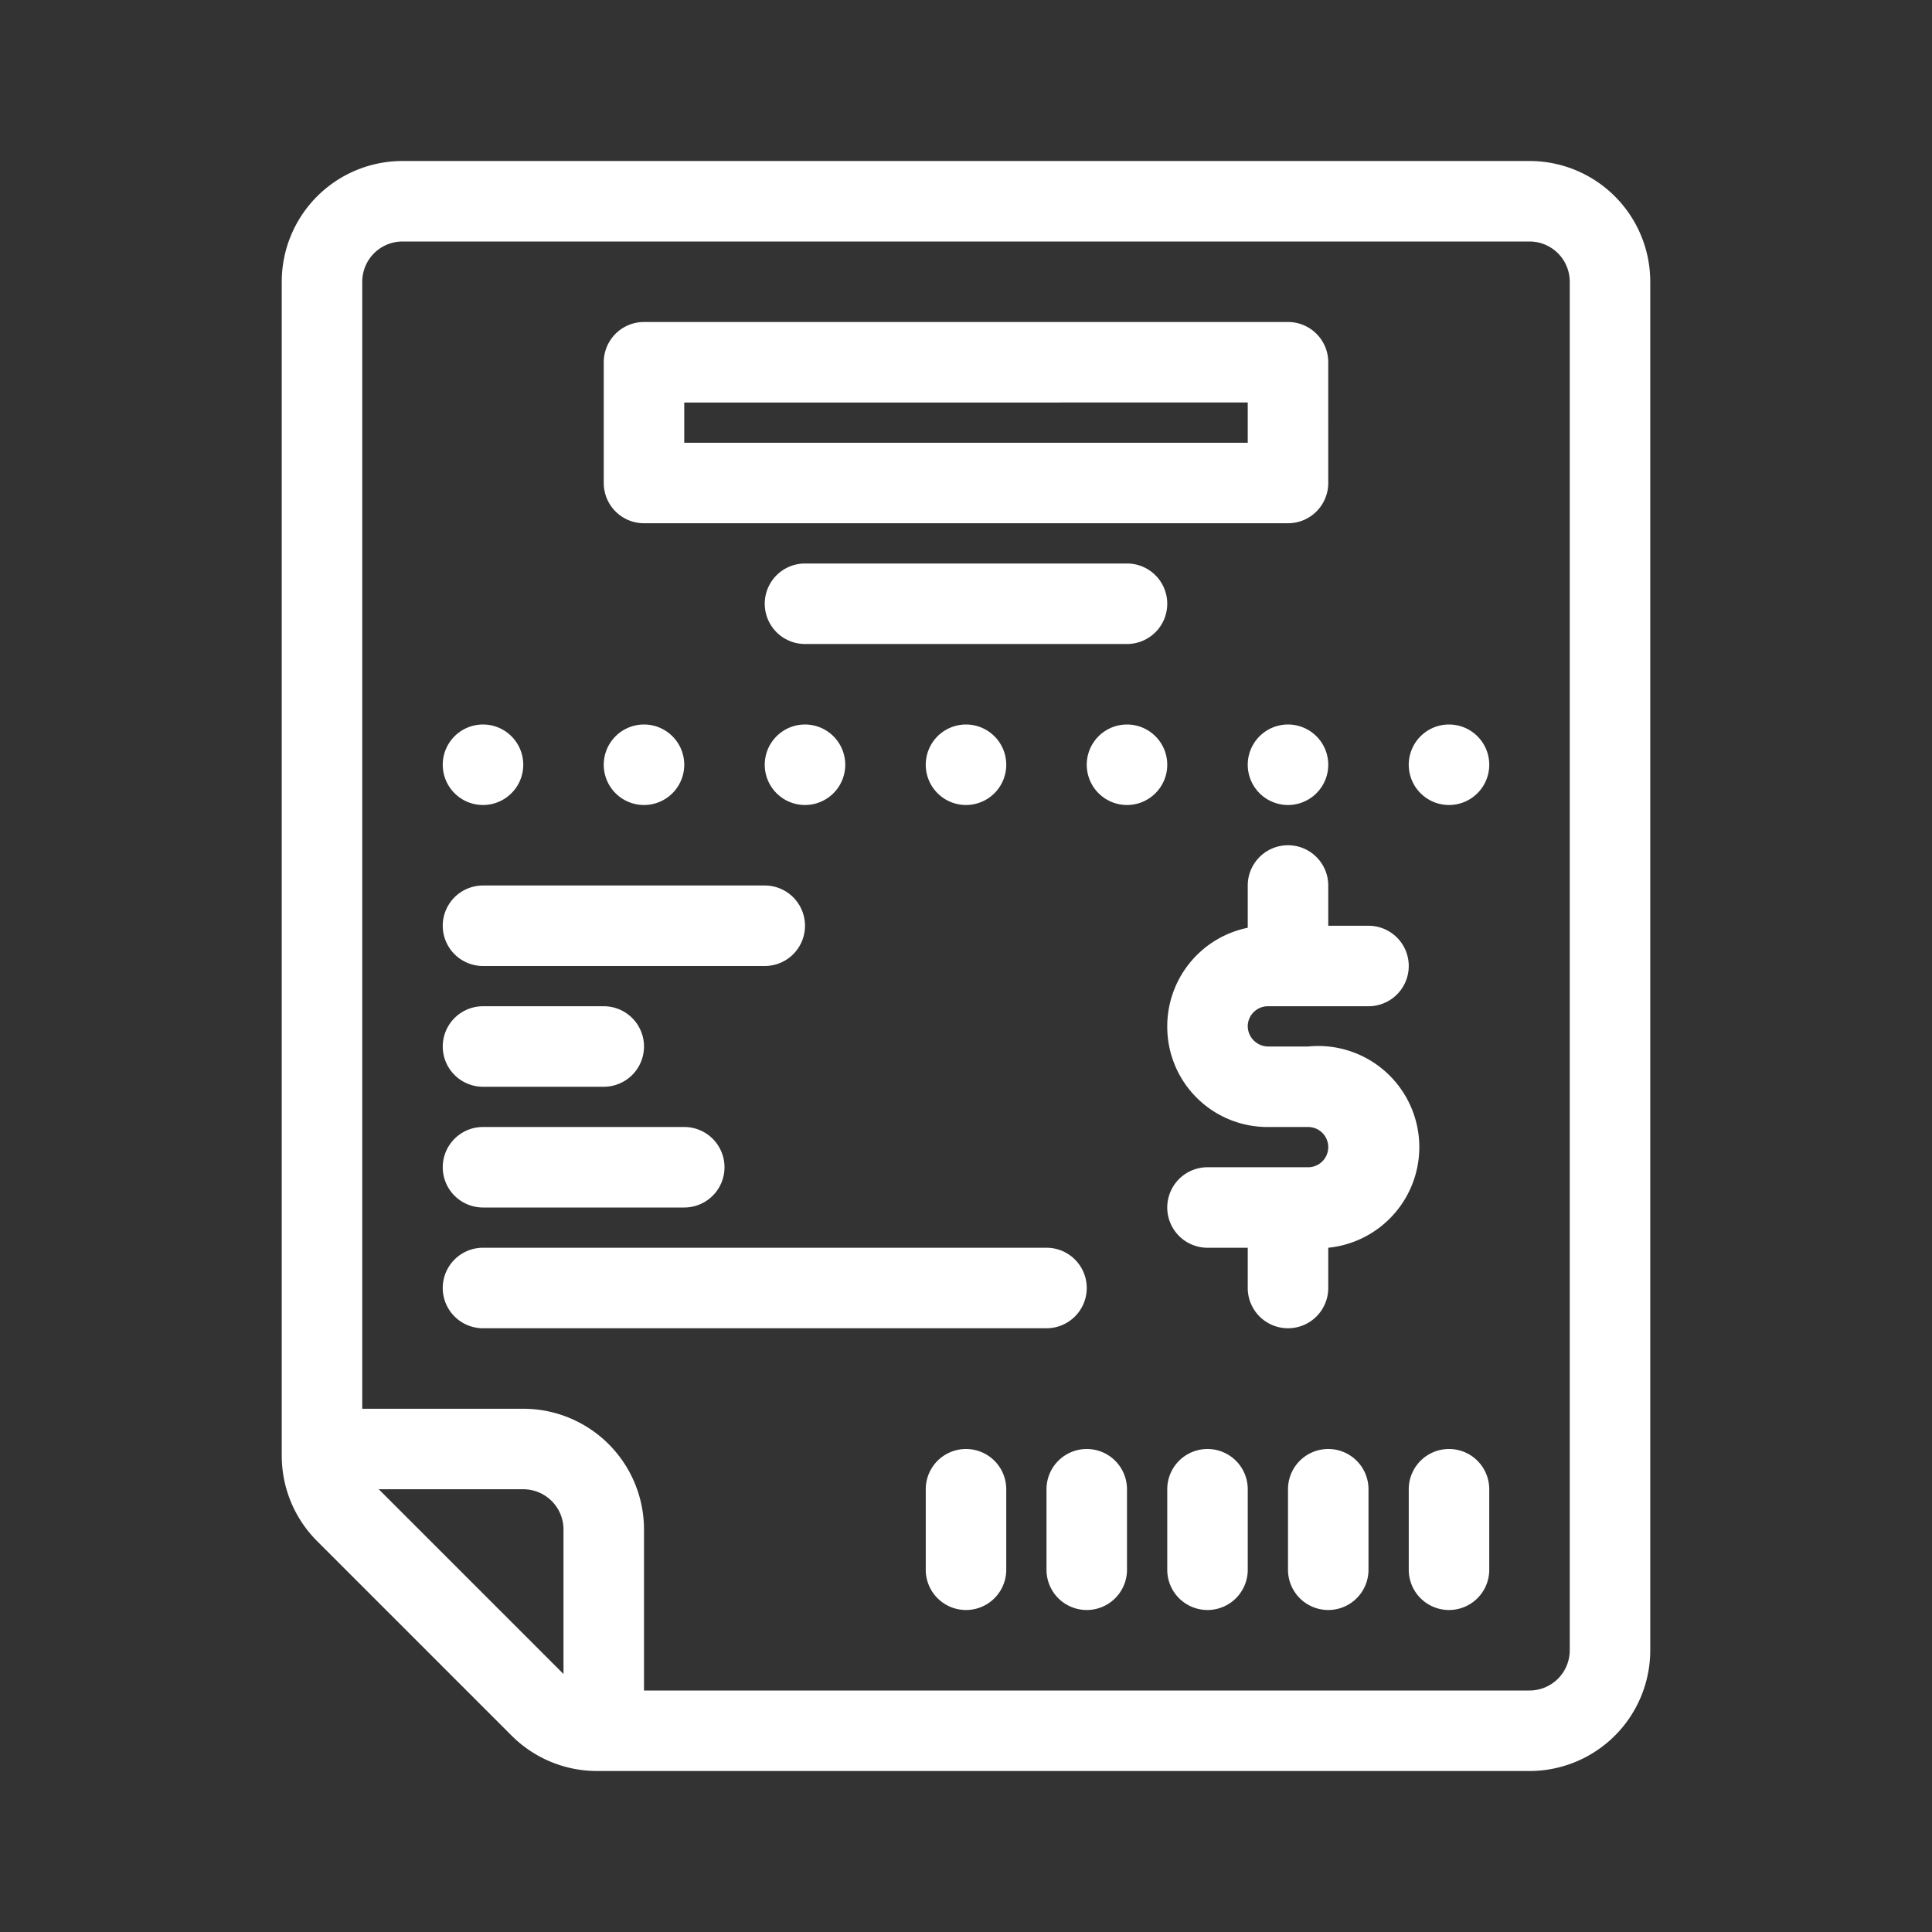 <svg xmlns="http://www.w3.org/2000/svg" version="1.1" xmlns:xlink="http://www.w3.org/1999/xlink" width="512" height="512" x="0" y="0" viewBox="0 0 48 48" style="enable-background:new 0 0 512 512" xml:space="preserve" class=""><rect x="0" y="0" width="48" height="48" fill="#333333" stroke="none"/><g><path fill-rule="evenodd" d="M14.83 44H38a3 3 0 0 0 3-3V7a3 3 0 0 0-3-3H10a3 3 0 0 0-3 3v29.17a3 3 0 0 0 .88 2.12l4.83 4.83a3 3 0 0 0 2.12.88zM16 42h22a1 1 0 0 0 1-1V7a1 1 0 0 0-1-1H10a1 1 0 0 0-1 1v28h4a3 3 0 0 1 3 3zm-6.59-5L14 41.59V38a1 1 0 0 0-1-1zM29 37v2a1 1 0 0 0 2 0v-2a1 1 0 0 0-2 0zm-3 0v2a1 1 0 0 0 2 0v-2a1 1 0 0 0-2 0zm9 0v2a1 1 0 0 0 2 0v-2a1 1 0 0 0-2 0zm-12 0v2a1 1 0 0 0 2 0v-2a1 1 0 0 0-2 0zm9 0v2a1 1 0 0 0 2 0v-2a1 1 0 0 0-2 0zm-1-13.95a2.5 2.5 0 0 0-2 2.45 2.49 2.49 0 0 0 2.5 2.5h1a.5.5 0 0 1 0 1H30a1 1 0 0 0 0 2h1v1a1 1 0 0 0 2 0v-1a2.5 2.5 0 0 0-.5-5h-1a.51.51 0 0 1-.5-.5.5.5 0 0 1 .5-.5H34a1 1 0 0 0 0-2h-1v-1a1 1 0 0 0-2 0zM12 33h14a1 1 0 0 0 0-2H12a1 1 0 0 0 0 2zm0-3h5a1 1 0 0 0 0-2h-5a1 1 0 0 0 0 2zm0-3h3a1 1 0 0 0 0-2h-3a1 1 0 0 0 0 2zm0-3h7a1 1 0 0 0 0-2h-7a1 1 0 0 0 0 2zm0-6a1 1 0 1 1-1 1 1 1 0 0 1 1-1zm4 0a1 1 0 1 1-1 1 1 1 0 0 1 1-1zm4 0a1 1 0 1 1-1 1 1 1 0 0 1 1-1zm4 0a1 1 0 1 1-1 1 1 1 0 0 1 1-1zm4 0a1 1 0 1 1-1 1 1 1 0 0 1 1-1zm4 0a1 1 0 1 1-1 1 1 1 0 0 1 1-1zm4 0a1 1 0 1 1-1 1 1 1 0 0 1 1-1zm-16-2h8a1 1 0 0 0 0-2h-8a1 1 0 0 0 0 2zm13-7a1 1 0 0 0-1-1H16a1 1 0 0 0-1 1v3a1 1 0 0 0 1 1h16a1 1 0 0 0 1-1zm-2 1v1H17v-1z" fill="#ffffff" opacity="1" data-original="#000000"></path></g></svg>